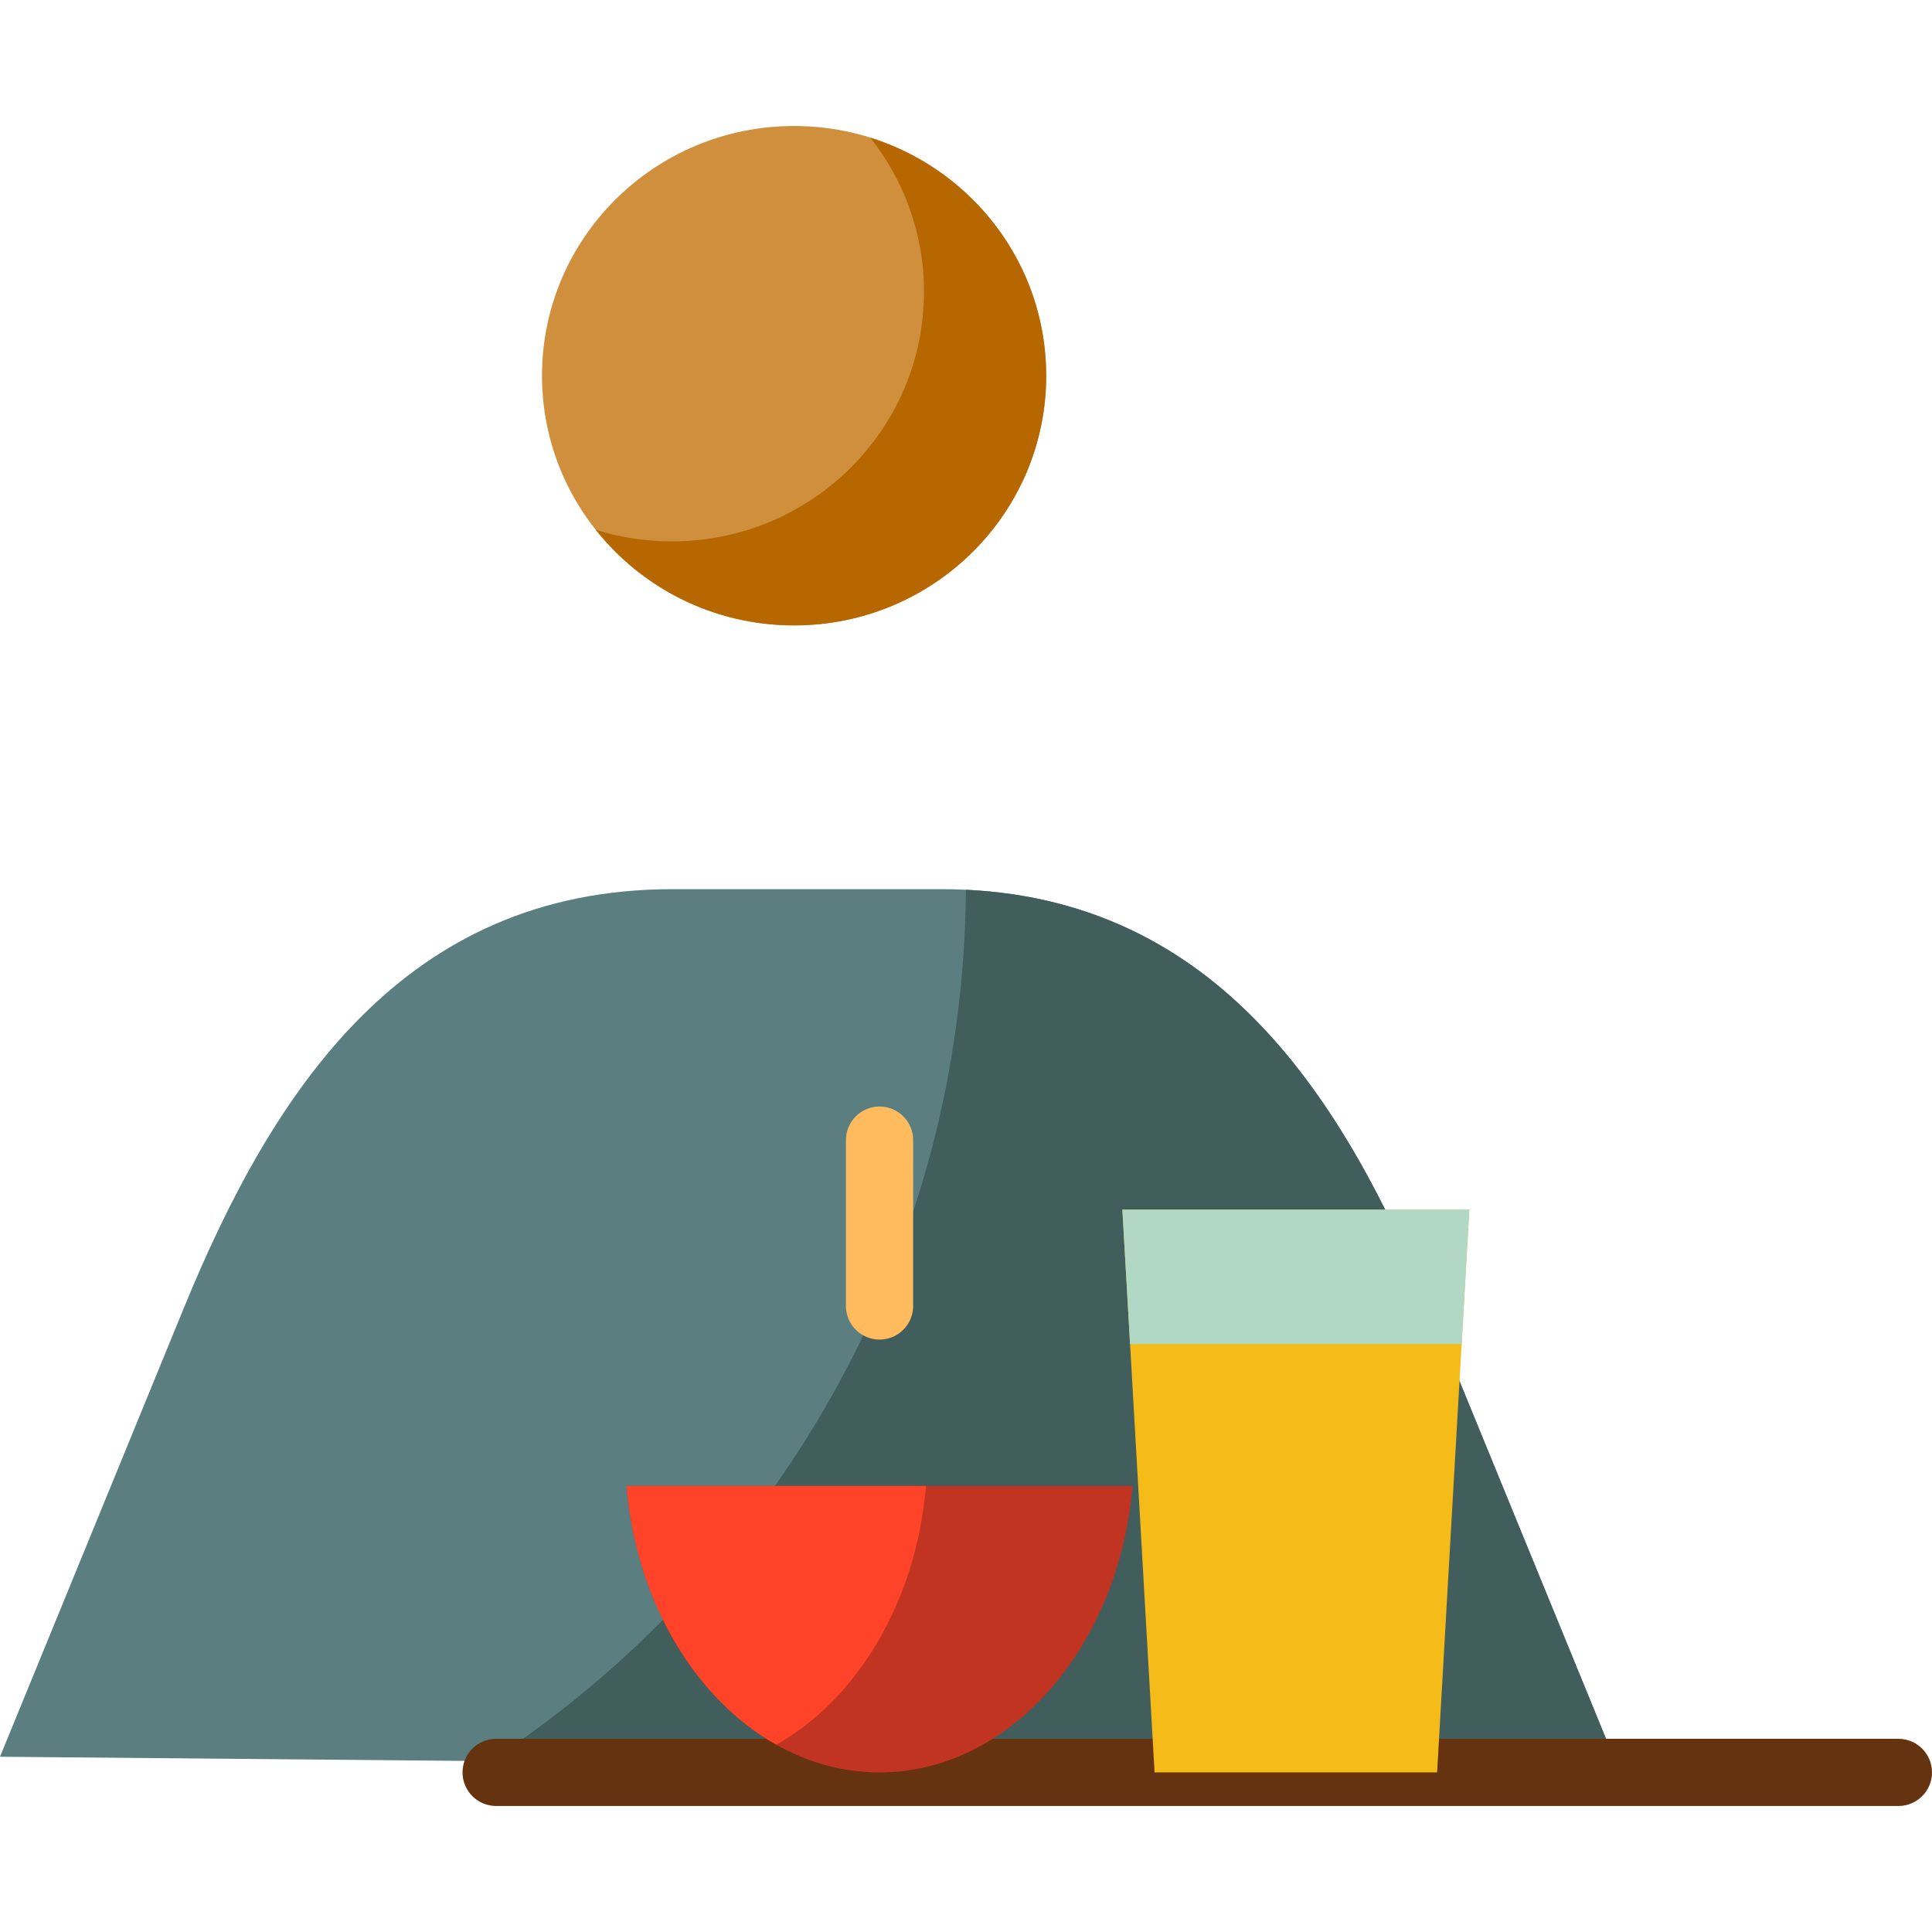 <?xml version="1.0" encoding="iso-8859-1"?>
<!-- Uploaded to: SVG Repo, www.svgrepo.com, Generator: SVG Repo Mixer Tools -->
<svg height="800px" width="800px" version="1.1" id="Layer_1" xmlns="http://www.w3.org/2000/svg" xmlns:xlink="http://www.w3.org/1999/xlink" 
	 viewBox="0 0 512 512" xml:space="preserve">
<path style="fill:#5B7F81;" d="M427.571,465.554l-213.786,1.924L0,465.554l48.662-118.783
	C72.285,289.114,106.941,235.64,178.17,235.64c12.179,0,23.948,0,35.615,0s23.436,0,35.615,0
	c71.229,0,105.885,53.474,129.508,111.131L427.571,465.554z"/>
<path style="fill:#415E5C;" d="M427.571,465.554l-213.786,1.924l-83.88-0.755c75.389-49.339,125.368-134.268,126.069-230.928
	c66.812,3.192,100.05,55.121,122.936,110.976L427.571,465.554z"/>
<path style="fill:#663310;" d="M512,469.704c0,4.917-3.987,8.904-8.904,8.904H131.477c-4.917,0-8.904-3.987-8.904-8.904
	c0-4.917,3.987-8.904,8.904-8.904h371.618C508.013,460.8,512,464.787,512,469.704z"/>
<path style="fill:#F4BB19;" d="M389.385,320.571l-8.536,149.137h-37.436h-37.436l-8.536-149.137h45.972H389.385z"/>
<path style="fill:#CF8F3D;" d="M210.443,33.391c36.895,0,66.809,29.626,66.809,66.172c0,36.547-29.913,66.172-66.809,66.172
	c-36.898,0-66.809-29.625-66.809-66.172C143.635,63.017,173.545,33.391,210.443,33.391L210.443,33.391z"/>
<path style="fill:#B76700;" d="M277.252,99.563c0,36.547-29.913,66.172-66.809,66.172c-21.335,0-40.319-9.916-52.55-25.336
	c6.364,1.993,13.137,3.075,20.168,3.075c36.895,0,66.809-29.625,66.809-66.172c0-15.415-5.337-29.586-14.259-40.835
	C257.648,44.938,277.252,69.98,277.252,99.563z"/>
<path style="fill:#C13421;" d="M300.129,393.787H166.043c3.539,42.505,32.335,75.921,67.045,75.921l0,0
	C267.797,469.708,296.599,436.292,300.129,393.787L300.129,393.787z"/>
<path style="fill:#FF4328;" d="M166.043,393.787h79.349c-2.541,30.59-18.172,56.469-39.672,68.577
	C184.219,450.256,168.589,424.377,166.043,393.787z"/>
<path style="fill:#FFBB5E;" d="M241.992,302.141v43.96c0,4.917-3.987,8.904-8.904,8.904s-8.904-3.987-8.904-8.904v-43.96
	c0-4.917,3.987-8.904,8.904-8.904S241.992,297.224,241.992,302.141z"/>
<path style="fill:#B1D7C5;" d="M299.479,356.174l-2.038-35.603h45.972h45.972l-2.038,35.603H299.479z"/>
</svg>